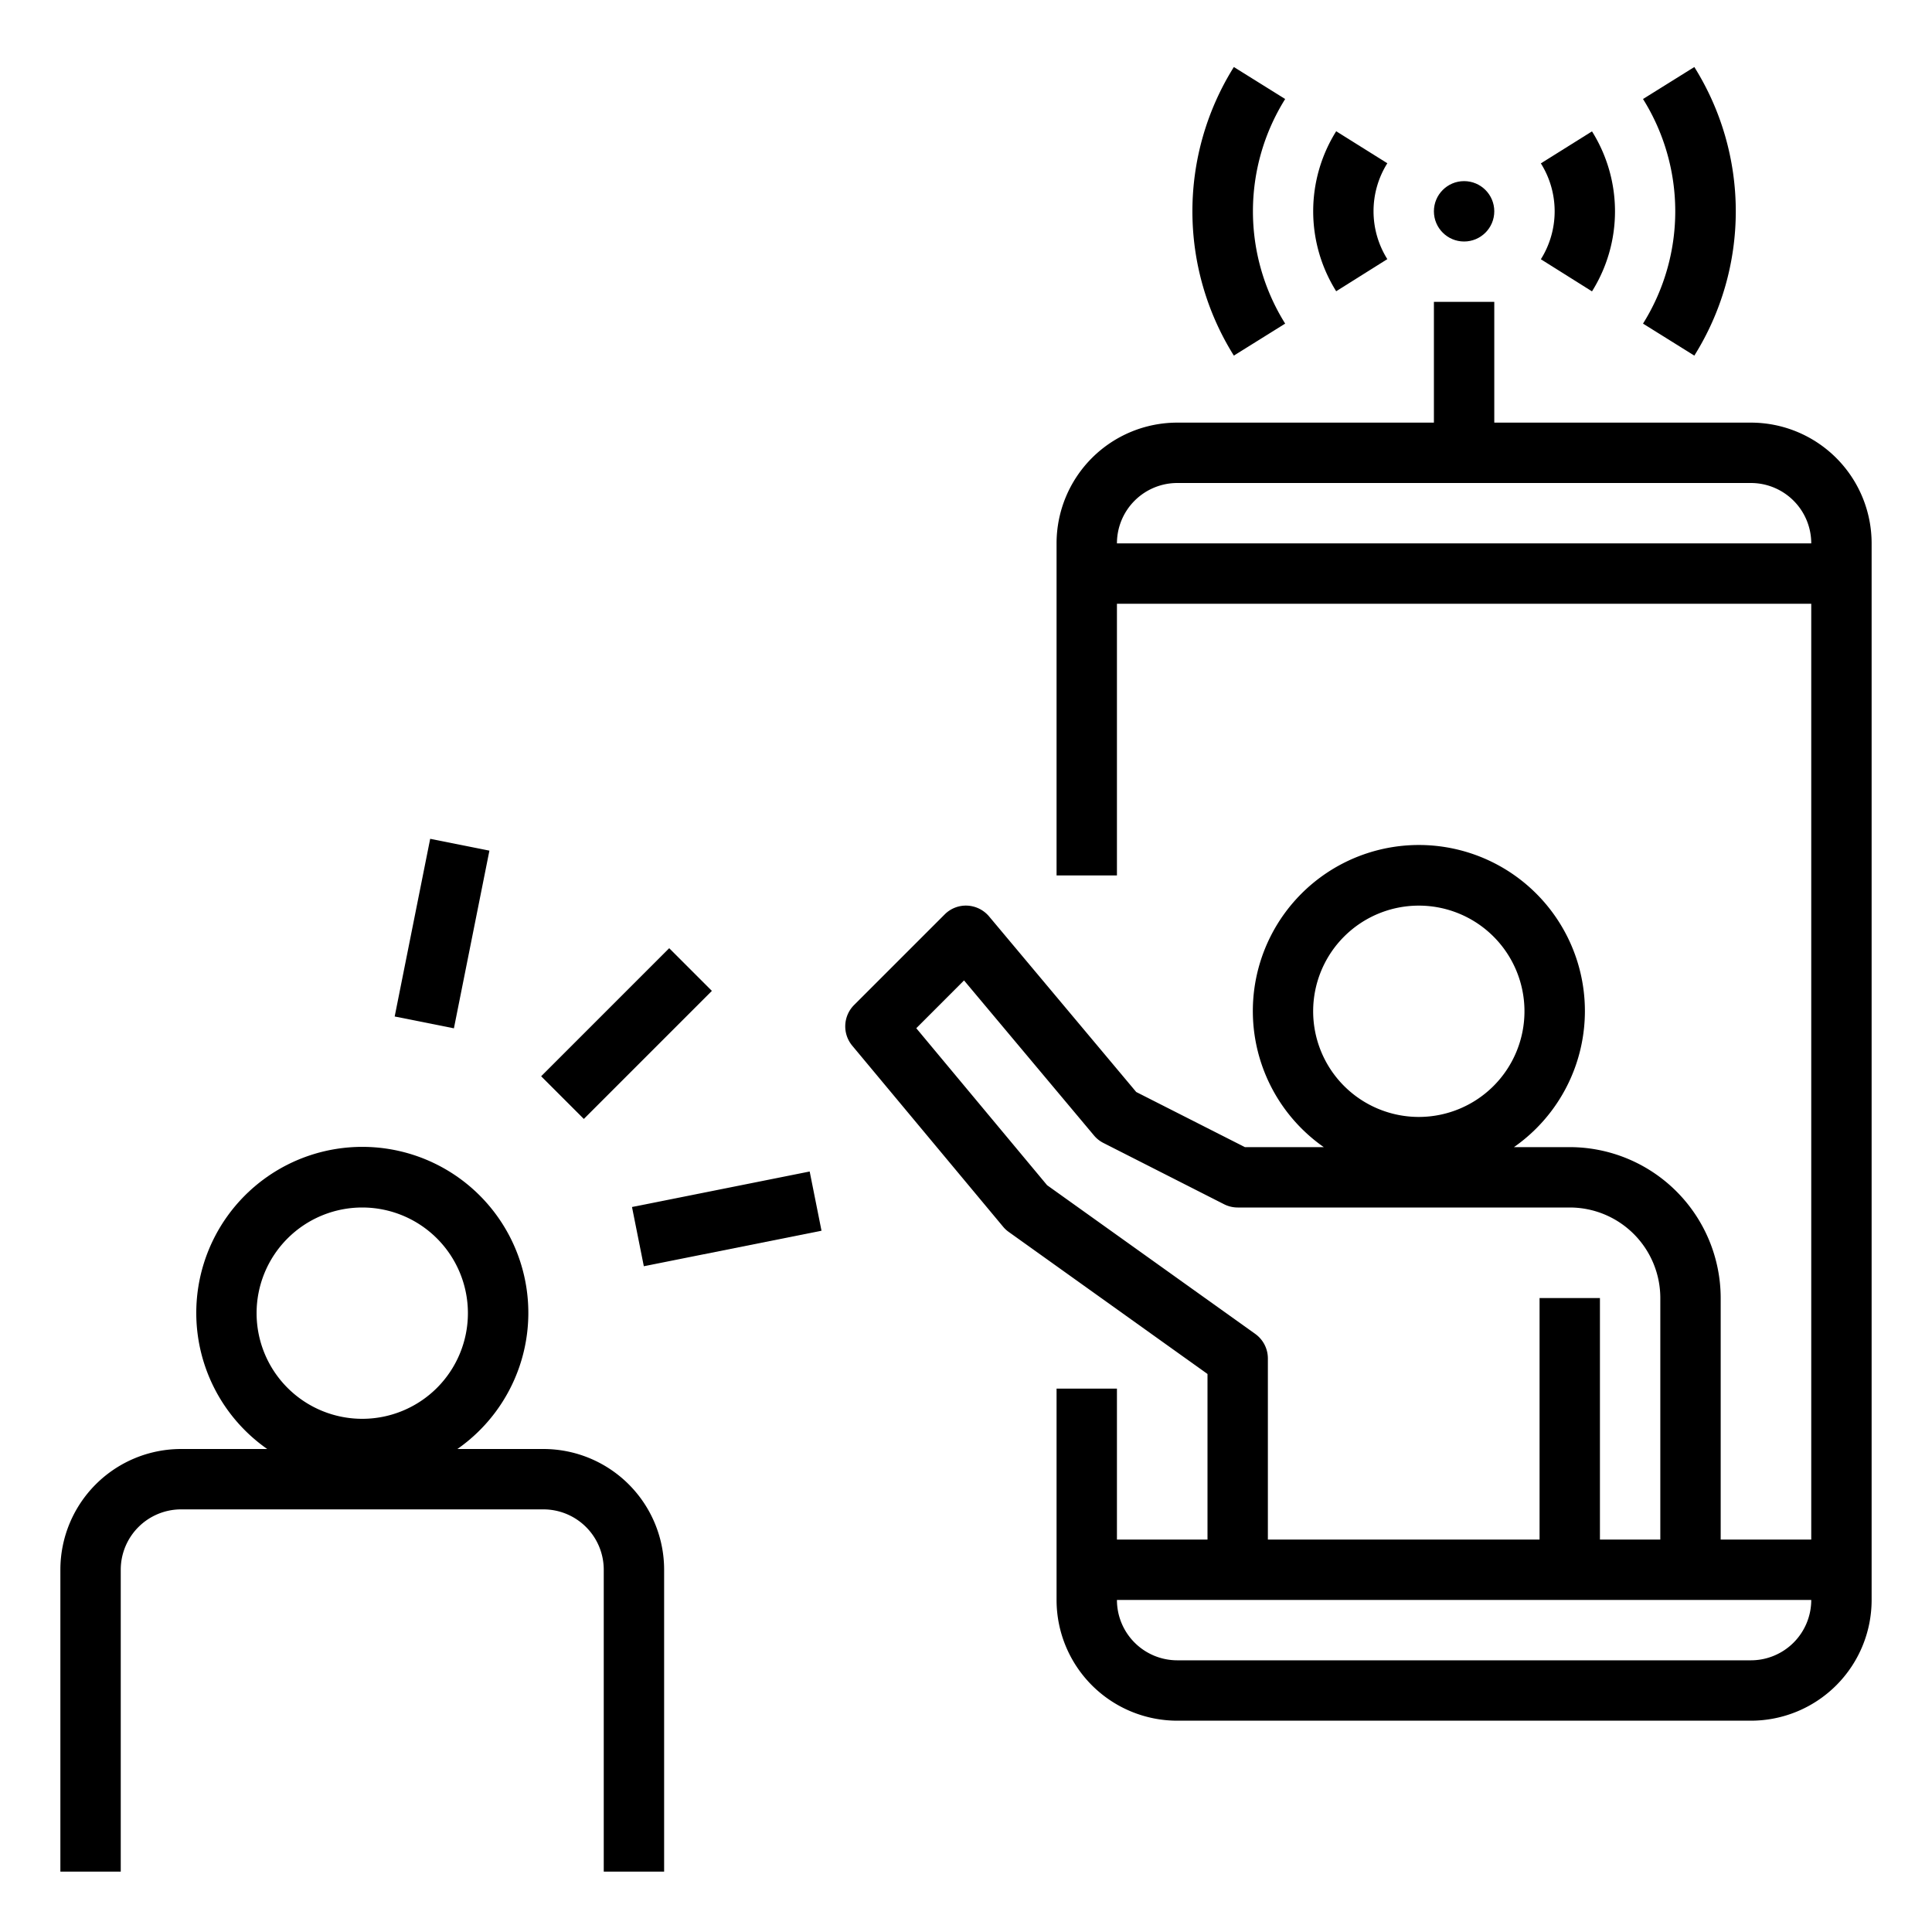 <svg xmlns="http://www.w3.org/2000/svg" id="Layer_1" height="512" viewBox="0 0 64 64" width="512" data-name="Layer 1"><path d="m18 50a2 2 0 0 1 2 2v10h2v-10a4 4 0 0 0 -4-4h-2.848a5.5 5.5 0 1 0 -6.3 0h-2.852a4 4 0 0 0 -4 4v10h2v-10a2 2 0 0 1 2-2zm-9.5-6.5a3.5 3.5 0 1 1 3.5 3.5 3.5 3.5 0 0 1 -3.5-3.5z"></path><circle cx="48.5" cy="7" r="1"></circle><path d="m44.263 4.348a4.99 4.99 0 0 0 0 5.3l1.694-1.064a2.988 2.988 0 0 1 0-3.176z"></path><path d="m52.737 9.652a4.99 4.99 0 0 0 0-5.3l-1.694 1.06a2.988 2.988 0 0 1 0 3.176z"></path><path d="m40.873 2.22a9.007 9.007 0 0 0 0 9.56l1.7-1.06a7.013 7.013 0 0 1 0-7.44z"></path><path d="m56.127 11.78a9.007 9.007 0 0 0 0-9.56l-1.7 1.06a7.013 7.013 0 0 1 0 7.44z"></path><path d="m58 14h-8.5v-4h-2v4h-8.5a4 4 0 0 0 -4 4v11h2v-9h23v31h-3v-8a5.006 5.006 0 0 0 -5-5h-1.848a5.5 5.5 0 1 0 -6.3 0h-2.613l-3.6-1.826-4.875-5.817a1.008 1.008 0 0 0 -.72-.357.992.992 0 0 0 -.751.292l-3 3a1 1 0 0 0 -.061 1.348l5 6a.985.985 0 0 0 .187.172l6.581 4.703v5.485h-3v-5h-2v7a4 4 0 0 0 4 4h19a4 4 0 0 0 4-4v-35a4 4 0 0 0 -4-4zm-14.5 19.5a3.5 3.5 0 1 1 3.5 3.5 3.5 3.5 0 0 1 -3.5-3.5zm-8.814 5.761-4.333-5.2 1.582-1.583 4.305 5.136a.984.984 0 0 0 .314.249l3.993 2.028a1 1 0 0 0 .453.109h11a3 3 0 0 1 3 3v8h-2v-8h-2v8h-9v-6a1 1 0 0 0 -.419-.813zm23.314 15.739h-19a2 2 0 0 1 -2-2h23a2 2 0 0 1 -2 2zm-21-37a2 2 0 0 1 2-2h19a2 2 0 0 1 2 2z"></path><path d="m17.76 33.24h6v2h-6z" transform="matrix(.707 -.707 .707 .707 -18.131 24.708)"></path><path d="m21.059 39.366h6v2h-6z" transform="matrix(.981 -.196 .196 .981 -7.439 5.493)"></path><path d="m11.634 29.942h6v2h-6z" transform="matrix(.196 -.981 .981 .196 -18.579 39.217)"></path></svg>